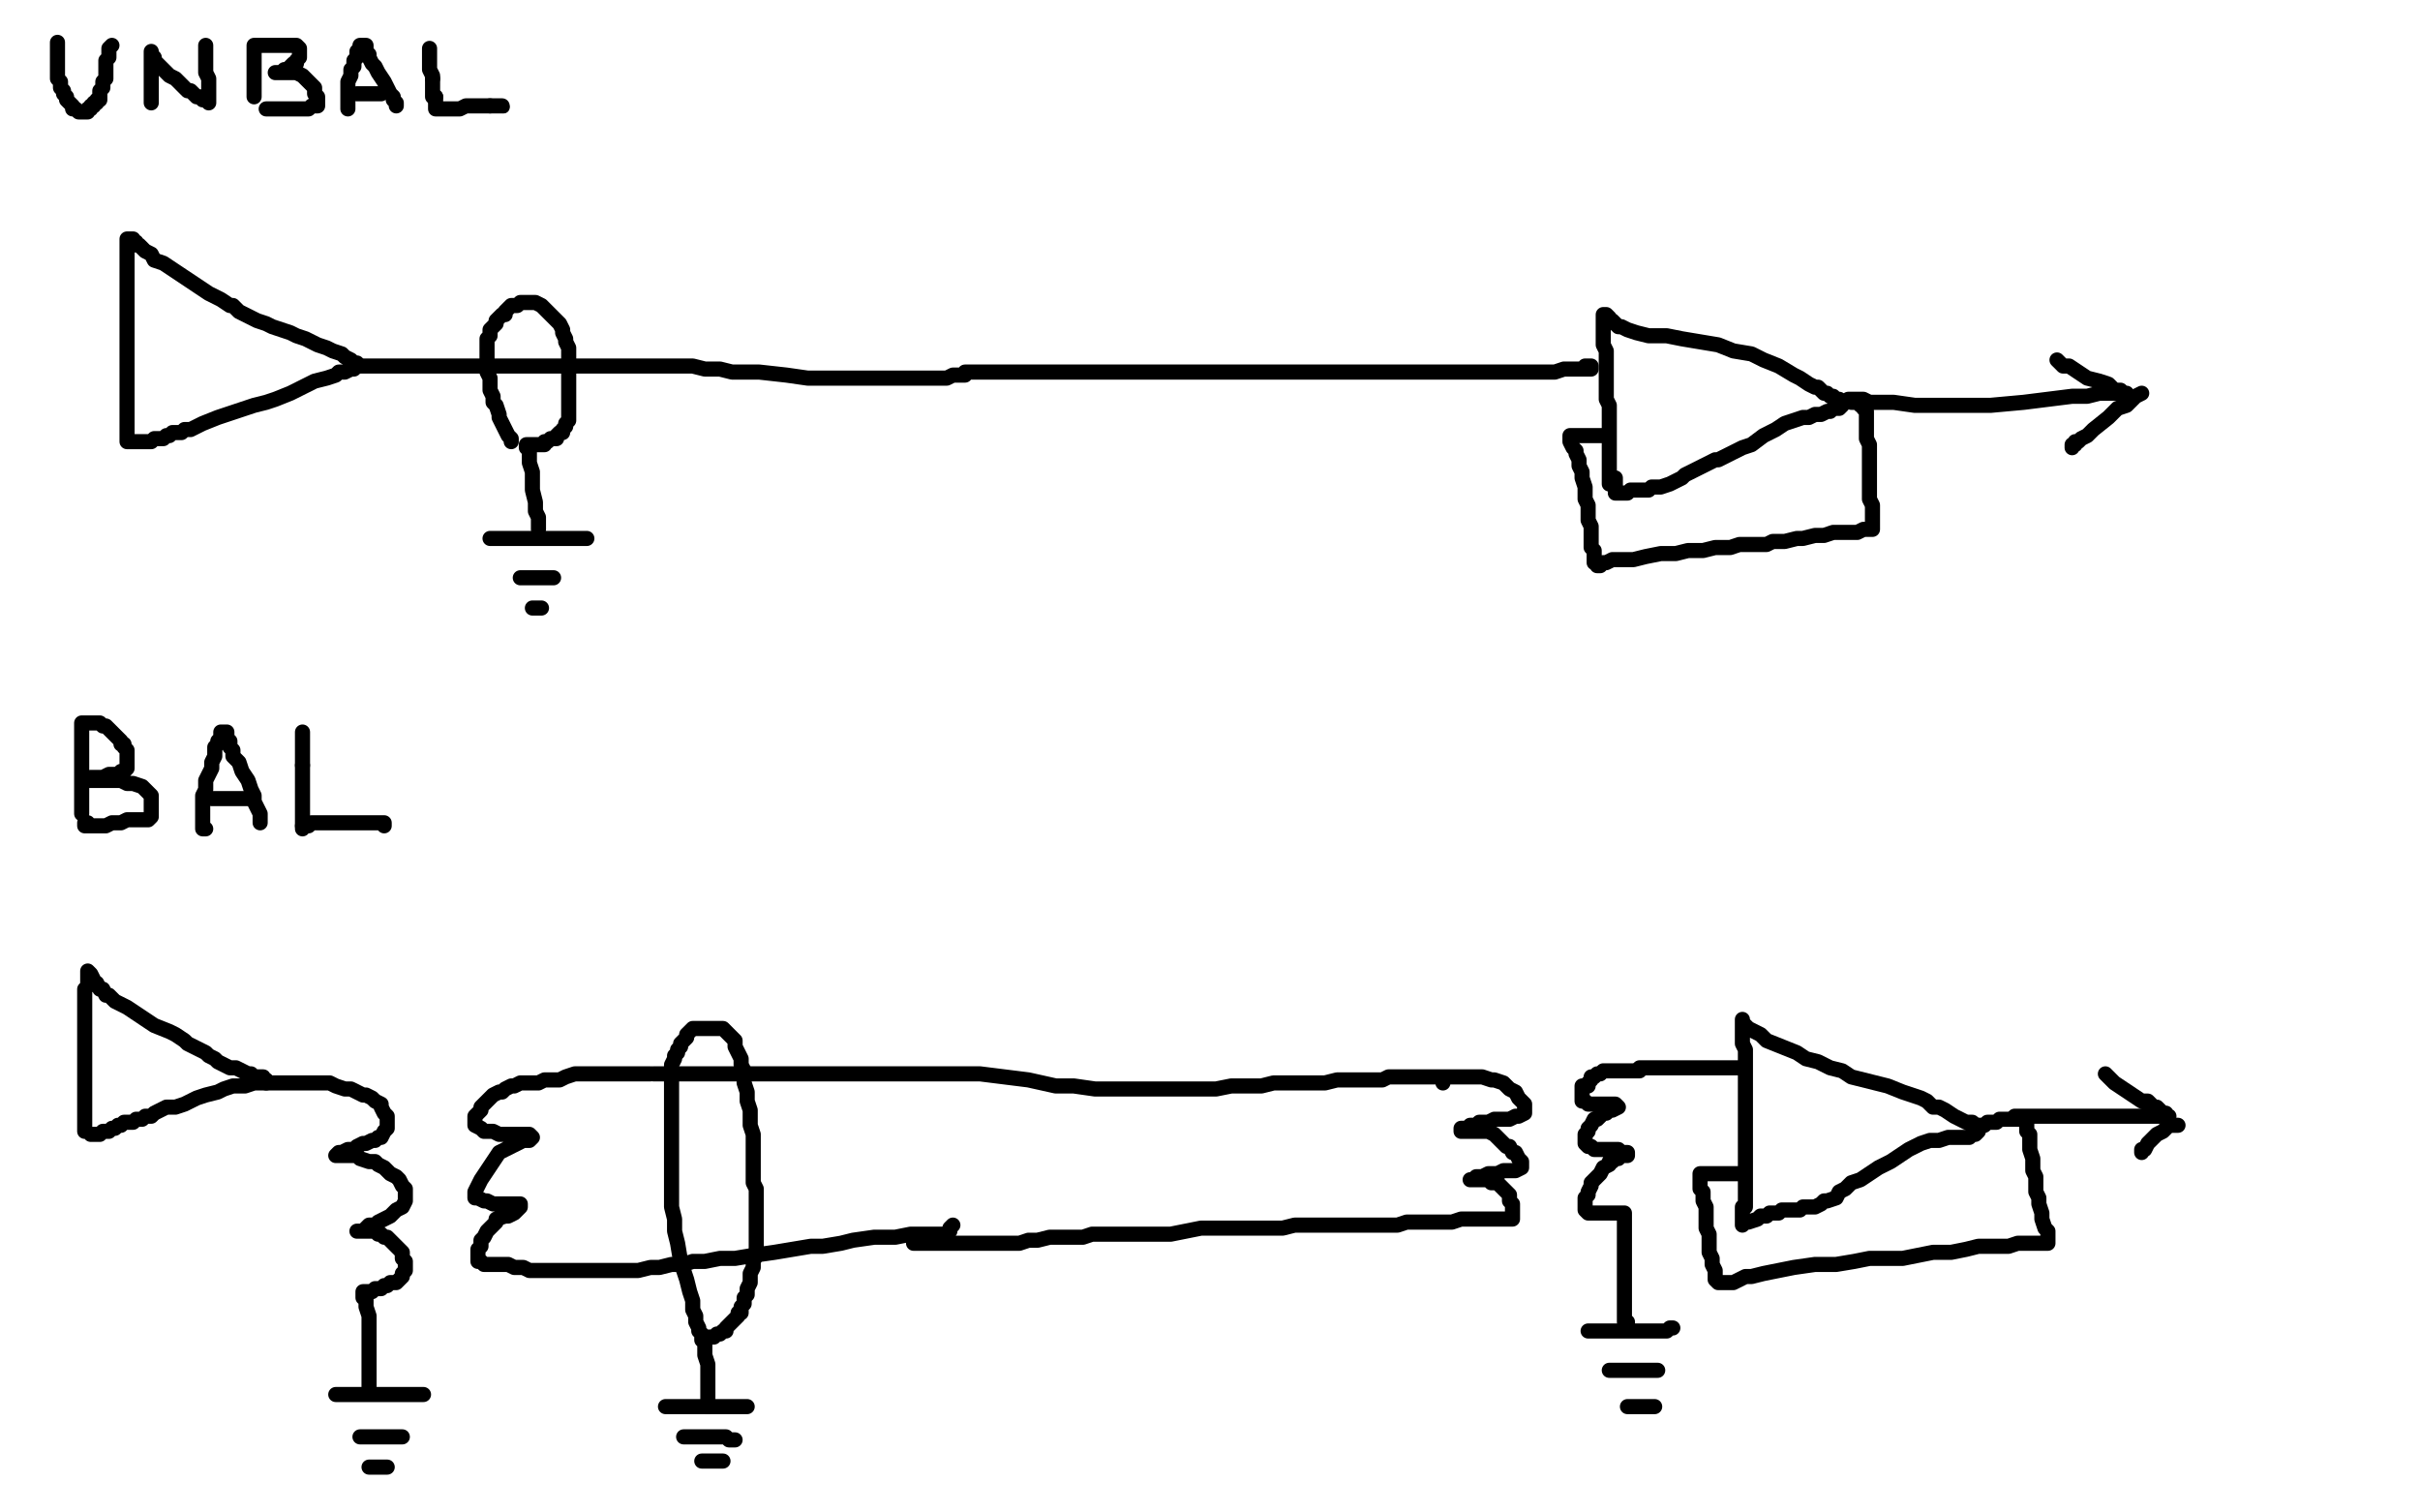 <?xml version="1.0" standalone="no"?>
<!DOCTYPE svg PUBLIC "-//W3C//DTD SVG 1.1//EN"
"http://www.w3.org/Graphics/SVG/1.1/DTD/svg11.dtd">

<svg width="800" height="500" version="1.1" xmlns="http://www.w3.org/2000/svg" xmlns:xlink="http://www.w3.org/1999/xlink" style="stroke-antialiasing: false"><desc>This SVG has been created on https://colorillo.com/</desc><rect x='0' y='0' width='800' height='500' style='fill: rgb(255,255,255); stroke-width:0' /><polyline points="19,14 19,15 19,15 19,17 19,17 19,19 19,19 19,21 19,21 19,22 19,22 19,24 19,24 19,25 19,25 19,26 20,27 20,29 21,30 21,31 22,32 22,33 23,34 24,35 24,36 25,36 26,37 27,37 28,37 29,37 29,36 30,36 30,35 31,35 31,34 32,34 32,33 33,33 33,32 33,31 33,30 34,29 34,28 34,27 35,26 35,25 35,24 35,23 35,21 35,20 36,19 36,17 36,16 37,15" style="fill: none; stroke: #000000; stroke-width: 5; stroke-linejoin: round; stroke-linecap: round; stroke-antialiasing: false; stroke-antialias: 0; opacity: 1.0"/>
<polyline points="50,34 50,33 50,33 50,29 50,29 50,27 50,27 50,20 50,19 50,18 50,17 50,18 51,19 51,20 52,21 53,22 54,23 55,24 56,25 58,26 59,27 60,28 61,29 62,30 63,30 64,31 65,32 66,32 67,33 68,33 69,34 69,33 69,31 69,29 69,28 69,27 69,26 68,24 68,22 68,19 68,18 68,16 68,15" style="fill: none; stroke: #000000; stroke-width: 5; stroke-linejoin: round; stroke-linecap: round; stroke-antialiasing: false; stroke-antialias: 0; opacity: 1.0"/>
<polyline points="84,32 84,31 84,31 84,30 84,30 84,29 84,29 84,28 84,28 84,27 84,27 84,25 84,25 84,23 84,23 84,21 84,20 84,19 84,18 84,17 84,16 84,15 85,15 86,15 87,15 88,15 90,15 91,15 92,15 94,15 95,15 96,15 97,15 98,15 99,16 99,17 99,18 99,19 98,20 98,21 97,21 96,22 95,23 94,23 93,24 92,24 91,24 92,24 94,24 96,24 97,24 98,24 100,25 101,26 103,28 104,29 104,31 105,32 105,33 105,34 105,35 104,35 103,35 102,36 101,36 100,36 99,36 98,36 95,36 94,36 92,36 91,36 90,36 89,36 88,36" style="fill: none; stroke: #000000; stroke-width: 5; stroke-linejoin: round; stroke-linecap: round; stroke-antialiasing: false; stroke-antialias: 0; opacity: 1.0"/>
<polyline points="115,36 115,35 115,35 115,34 115,34 115,32 115,32 115,31 115,31 115,29 115,29 115,27 115,27 116,25 116,25 116,23 117,22 117,20 118,19 118,18 118,17 119,16 119,15 120,15 121,15 121,16 121,17 122,18 122,19 123,21 124,22 125,24 127,27 128,29 129,31 130,32 130,33 131,34 131,35" style="fill: none; stroke: #000000; stroke-width: 5; stroke-linejoin: round; stroke-linecap: round; stroke-antialiasing: false; stroke-antialias: 0; opacity: 1.0"/>
<polyline points="118,31 119,31 119,31 120,31 120,31 122,31 122,31 123,31 123,31 124,31 124,31 125,31 125,31 126,31" style="fill: none; stroke: #000000; stroke-width: 5; stroke-linejoin: round; stroke-linecap: round; stroke-antialiasing: false; stroke-antialias: 0; opacity: 1.0"/>
<polyline points="142,16 142,17 142,17 142,19 142,19 142,20 142,20 142,22 142,22 142,23 142,23 143,25 143,25 143,26 143,26" style="fill: none; stroke: #000000; stroke-width: 5; stroke-linejoin: round; stroke-linecap: round; stroke-antialiasing: false; stroke-antialias: 0; opacity: 1.0"/>
<polyline points="144,32 144,33 144,34 144,35 144,36 145,36 146,36 147,36 148,36 149,36 150,36 152,36 154,35 156,35 158,35 160,35 162,35" style="fill: none; stroke: #000000; stroke-width: 5; stroke-linejoin: round; stroke-linecap: round; stroke-antialiasing: false; stroke-antialias: 0; opacity: 1.0"/>
<polyline points="143,26 143,28 143,29 143,30 143,31 143,32 144,32" style="fill: none; stroke: #000000; stroke-width: 5; stroke-linejoin: round; stroke-linecap: round; stroke-antialiasing: false; stroke-antialias: 0; opacity: 1.0"/>
<circle cx="166.5" cy="35.5" r="2" style="fill: #000000; stroke-antialiasing: false; stroke-antialias: 0; opacity: 1.0"/>
<polyline points="162,35 164,35 165,35 166,35" style="fill: none; stroke: #000000; stroke-width: 5; stroke-linejoin: round; stroke-linecap: round; stroke-antialiasing: false; stroke-antialias: 0; opacity: 1.0"/>
<polyline points="42,137 42,134 42,134 42,132 42,132 42,129 42,129 42,125 42,125 42,122 42,122 42,117 42,117 42,114 42,111 42,107 42,104 42,101 42,98 42,95 42,93 42,91 42,90 42,88 42,87 42,85 42,83 42,82 42,80 42,79 43,79 44,79 44,80 45,80 45,81 46,81 47,82 48,83 50,84 51,86 54,87 57,89 60,91 63,93 66,95 69,97 73,99 76,101 77,101 79,103 81,104 83,105 85,106 88,107 90,108 93,109 96,110 98,111 101,112 103,113 105,114 108,115 110,116 113,117 114,118 116,119 117,120 118,120 118,121 117,122 116,122 114,123 112,123 111,124 108,125 104,126 100,128 96,130 91,132 88,133 84,134 81,135 78,136 75,137 72,138 67,140 65,141 63,142 61,142 60,143 59,143 58,143 57,143 56,144 55,144 54,145 53,145 52,145 51,145 50,146 49,146 48,146 47,146 46,146 45,146 44,146 43,146 42,146 42,145 42,144 42,143 42,142 42,141 42,140 42,139 42,138 42,137 42,136" style="fill: none; stroke: #000000; stroke-width: 5; stroke-linejoin: round; stroke-linecap: round; stroke-antialiasing: false; stroke-antialias: 0; opacity: 1.0"/>
<polyline points="118,121 119,121 119,121 120,121 120,121 121,121 121,121 123,121 123,121 124,121 124,121 126,121 126,121 127,121 129,121 131,121 134,121 137,121 141,121 145,121 149,121 152,121 156,121 160,121 165,121 173,121 177,121 182,121 186,121 190,121 196,121 200,121 207,121 213,121 218,121 223,121 229,121 233,122 238,122 242,123 247,123 251,123 260,124 267,125 272,125 279,125 285,125 289,125 293,125 297,125 300,125 305,125 310,125 313,125 315,124 317,124 318,124 319,124 319,123 321,123 321,123 323,123 323,123 327,123 327,123 331,123 331,123 337,123 337,123 344,123 351,123 360,123 365,123 371,123 376,123 384,123 393,123 401,123 410,123 420,123 429,123 437,123 442,123 448,123 452,123 457,123 461,123 465,123 468,123 472,123 475,123 478,123 483,123 486,123 492,123 495,123 498,123 500,123 502,123 504,123 505,123 506,123 507,123 508,123 510,123 511,123 513,123 514,123 517,122 518,122 520,122 522,122 523,122 524,122 525,122 526,122 526,121 525,121 524,121" style="fill: none; stroke: #000000; stroke-width: 5; stroke-linejoin: round; stroke-linecap: round; stroke-antialiasing: false; stroke-antialias: 0; opacity: 1.0"/>
<polyline points="532,160 532,158 532,158 532,156 532,156 532,153 532,153 532,151 532,151 532,148 532,148 532,146 532,146 532,144 532,142 532,140 532,139 532,137 532,135 532,134 531,132 531,131 531,129 531,128 531,126 531,124 531,122 531,121 531,119 531,118 531,117 531,116 530,114 530,113 530,111 530,110 530,108 530,107 530,105 530,104 531,104 532,105 532,106 533,106 534,107 535,108 536,108 538,109 541,110 545,111 551,111 556,112 562,113 568,114 573,116 579,117 583,119 588,121 593,124 595,125 598,127 600,128 601,128 602,129 603,130 604,130 605,131 606,131 607,132 608,132 608,133 609,133 609,134 608,135 607,135 606,135 605,136 604,136 602,137 600,137 598,138 596,138 593,139 590,140 587,142 583,144 579,147 576,148 574,149 572,150 570,151 568,152 567,152 565,153 563,154 561,155 559,156 557,157 556,158 554,159 552,160 549,161 548,161 546,161 545,162 544,162 543,162 542,162 541,162 540,162 539,162 538,163 537,163 536,163 535,163 534,163 534,162 534,161 534,160 534,159 534,158" style="fill: none; stroke: #000000; stroke-width: 5; stroke-linejoin: round; stroke-linecap: round; stroke-antialiasing: false; stroke-antialias: 0; opacity: 1.0"/>
<polyline points="531,144 530,144 530,144 528,144 528,144 526,144 526,144 524,144 524,144 522,144 522,144 521,144 521,144 520,144 519,144 519,145 519,146 520,148 521,149 521,150 522,152 522,154 523,156 523,158 524,161 524,163 524,165 525,167 525,169 525,171 525,172 526,174 526,176 526,177 526,179 526,180 526,181 527,182 527,183 527,185 527,186 528,186 528,187 529,187 530,186 531,186 533,185 536,185 540,185 544,184 549,183 554,183 558,182 563,182 567,181 572,181 575,180 579,180 584,180 586,179 590,179 594,178 596,178 600,177 603,177 606,176 609,176 612,176 614,176 616,175 617,175 618,175 619,175 619,174 619,173 619,172 619,171 619,170 619,169 619,167 618,165 618,163 618,161 618,158 618,156 618,154 618,152 618,150 618,148 618,147 617,145 617,143 617,142 617,140 617,139 617,138 617,137 617,136 616,135 616,134 615,134 614,133 613,133 612,133 611,132 612,132 614,132 615,132 616,132 618,133 621,133 626,133 633,134 647,134 658,134 669,133 677,132 685,131 690,131 694,130 698,130 700,130 702,130 703,130 702,130 701,129 699,129 697,127 694,126 690,125 687,123 684,121 682,121 681,120 680,119" style="fill: none; stroke: #000000; stroke-width: 5; stroke-linejoin: round; stroke-linecap: round; stroke-antialiasing: false; stroke-antialias: 0; opacity: 1.0"/>
<polyline points="708,130 706,131 706,131 703,134 703,134 700,135 700,135 697,138 697,138 692,142 692,142 690,144 690,144 688,145 688,145 687,146 686,146 686,147 685,147 685,148" style="fill: none; stroke: #000000; stroke-width: 5; stroke-linejoin: round; stroke-linecap: round; stroke-antialiasing: false; stroke-antialias: 0; opacity: 1.0"/>
<polyline points="169,146 169,145 169,145 168,144 168,144 167,142 167,142 166,140 166,140 165,138 165,138 165,137 164,134 163,133 163,131 162,129 162,127 162,125 161,123 161,121 161,119 161,117 161,116 161,114 161,112 162,111 162,109 163,108 164,107 164,106 165,105 166,104 167,104 167,103 168,102 169,101 170,101 171,101 172,100 174,100 175,100 176,100 177,100 179,101 180,102 182,104 183,105 184,106 185,107 186,109 186,110 187,112 187,113 188,115 188,118 188,120 188,121 188,124 188,126 188,128 188,131 188,133 188,134 188,136 188,137 188,138 188,139 187,140 187,141 186,142 186,143 185,143 184,144 184,145 183,145 182,145 181,146 180,146 180,147 179,147 178,147 177,147 176,147 175,147 174,147 174,148 175,149 175,150 175,153 176,156 176,159 176,162 177,166 177,169 178,171 178,173 178,174 178,175" style="fill: none; stroke: #000000; stroke-width: 5; stroke-linejoin: round; stroke-linecap: round; stroke-antialiasing: false; stroke-antialias: 0; opacity: 1.0"/>
<polyline points="162,178 166,178 166,178 168,178 168,178 170,178 170,178 174,178 174,178 176,178 176,178 178,178 178,178 179,178 179,178 181,178 182,178 183,178 185,178 187,178 189,178 190,178 191,178 192,178 193,178 194,178" style="fill: none; stroke: #000000; stroke-width: 5; stroke-linejoin: round; stroke-linecap: round; stroke-antialiasing: false; stroke-antialias: 0; opacity: 1.0"/>
<polyline points="172,191 173,191 173,191 174,191 174,191 175,191 175,191 177,191 177,191 179,191 179,191 180,191 181,191 182,191 183,191" style="fill: none; stroke: #000000; stroke-width: 5; stroke-linejoin: round; stroke-linecap: round; stroke-antialiasing: false; stroke-antialias: 0; opacity: 1.0"/>
<polyline points="176,201 177,201 177,201 178,201 178,201 179,201 179,201" style="fill: none; stroke: #000000; stroke-width: 5; stroke-linejoin: round; stroke-linecap: round; stroke-antialiasing: false; stroke-antialias: 0; opacity: 1.0"/>
<polyline points="27,269 27,268 27,268 27,267 27,267 27,266 27,266 27,265 27,265 27,264 27,264 27,262 27,262 27,260 27,257 27,255 27,253 27,250 27,247 27,246 27,244 27,243 27,241 27,240 27,239 28,239 29,239 30,239 31,239 33,239 34,240 35,240 36,241 37,242 38,243 39,244 40,245 40,246 41,246 41,247 42,248 42,249 42,250 42,252 42,253 42,254 41,255 40,255 39,256 38,256 36,256 34,257 33,257 32,257 31,257 30,257 30,258 29,258 28,258 30,258 31,258 33,258 35,258 38,258 40,258 42,259 44,259 47,260 48,261 49,262 50,263 50,264 50,265 50,266 50,267 50,268 50,269 50,270 49,271 48,271 46,271 45,271 43,271 42,271 40,272 38,272 37,272 35,273 33,273 32,273 31,273 30,273 29,273 28,273 28,272 29,272" style="fill: none; stroke: #000000; stroke-width: 5; stroke-linejoin: round; stroke-linecap: round; stroke-antialiasing: false; stroke-antialias: 0; opacity: 1.0"/>
<polyline points="68,274 67,274 67,274 67,273 67,273 67,272 67,272 67,270 67,270 67,269 67,269 67,266 67,266 67,263 68,261 68,258 69,256 70,254 70,252 71,250 71,249 71,247 72,246 72,245 73,244 73,243 73,242 74,242 75,242 75,243 75,244 76,245 76,247 77,248 77,250 79,252 80,255 82,258 83,261 84,263 84,265 85,267 86,269 86,270 86,271 86,272" style="fill: none; stroke: #000000; stroke-width: 5; stroke-linejoin: round; stroke-linecap: round; stroke-antialiasing: false; stroke-antialias: 0; opacity: 1.0"/>
<polyline points="70,264 71,264 71,264 73,264 73,264 75,264 75,264 77,264 77,264 78,264 78,264 79,264 79,264 80,264 80,264 81,264 82,264" style="fill: none; stroke: #000000; stroke-width: 5; stroke-linejoin: round; stroke-linecap: round; stroke-antialiasing: false; stroke-antialias: 0; opacity: 1.0"/>
<polyline points="100,253 100,255 100,257 100,258 100,260 100,261 100,263 100,264 100,265 100,266 100,267 100,268 100,269 100,270 100,271 100,272 100,273" style="fill: none; stroke: #000000; stroke-width: 5; stroke-linejoin: round; stroke-linecap: round; stroke-antialiasing: false; stroke-antialias: 0; opacity: 1.0"/>
<polyline points="100,242 100,243 100,243 100,245 100,245 100,247 100,247 100,250 100,250 100,252 100,252 100,253 100,253" style="fill: none; stroke: #000000; stroke-width: 5; stroke-linejoin: round; stroke-linecap: round; stroke-antialiasing: false; stroke-antialias: 0; opacity: 1.0"/>
<polyline points="100,273 100,274 100,273 101,273 102,273 103,272 104,272 105,272 106,272 107,272 109,272 111,272 113,272 115,272 118,272 119,272 122,272 123,272 124,272 125,272 126,272 127,272 127,273" style="fill: none; stroke: #000000; stroke-width: 5; stroke-linejoin: round; stroke-linecap: round; stroke-antialiasing: false; stroke-antialias: 0; opacity: 1.0"/>
<polyline points="28,374 28,373 28,373 28,372 28,372 28,370 28,370 28,368 28,368 28,365 28,365 28,363 28,363 28,360 28,360 28,358 28,356 28,353 28,351 28,349 28,347 28,343 28,340 28,337 28,336 28,331 28,329 28,327 29,326 29,325 29,324 29,323 29,322 29,321 30,322 31,324 31,325 32,325 33,327 34,327 35,329 36,329 38,331 40,332 42,333 45,335 48,337 51,339 56,341 58,342 61,344 62,345 64,346 66,347 68,348 69,349 71,350 72,351 74,352 76,353 78,353 80,354 82,355 83,355 84,356 85,356 86,356 87,356 87,357 88,357 88,358 87,358 86,358 84,358 81,359 80,359 78,359 77,359 74,360 72,361 68,362 65,363 61,365 58,366 55,366 53,367 51,368 50,369 48,369 47,370 45,370 44,371 43,371 42,371 41,371 40,372 39,372 38,373 37,373 36,374 35,374 34,374 33,375 32,375 31,375 30,375" style="fill: none; stroke: #000000; stroke-width: 5; stroke-linejoin: round; stroke-linecap: round; stroke-antialiasing: false; stroke-antialias: 0; opacity: 1.0"/>
<polyline points="88,358 89,358 89,358 91,358 91,358 93,358 93,358 95,358 95,358 97,358 97,358 98,358 98,358 100,358 100,358 102,358 104,358 106,358 109,358 111,359 114,360 116,360 118,361 120,362 121,362 123,363 124,364 126,365 126,366 127,368 128,369 128,370 128,371 128,372 128,373 127,374 126,376 125,376 124,377 123,377 121,378 120,378 118,379 117,380 115,380 113,381 112,381 111,382 112,382 115,382 118,382 119,383 122,384 124,384 125,385 127,386 129,388 131,389 132,390 133,392 134,393 134,394 134,395 134,396 134,397 133,399 131,400 130,401 129,402 127,403 125,404 124,405 122,405 121,406 120,407 119,407 118,407 120,407 121,407 122,407 124,407 125,408 126,408 127,409 128,409 130,411 131,412 132,413 133,414 133,416 134,417 134,418 134,420 133,421 133,422 132,423 131,424 130,424 129,424 128,425 127,425 126,426 124,426 123,427 122,427 121,427 120,427 120,428 120,429 121,429 121,430 121,432 122,435 122,439 122,443 122,448 122,450 122,452 122,453 122,454 122,455 122,456 122,457 122,458 122,459" style="fill: none; stroke: #000000; stroke-width: 5; stroke-linejoin: round; stroke-linecap: round; stroke-antialiasing: false; stroke-antialias: 0; opacity: 1.0"/>
<polyline points="111,461 112,461 112,461 113,461 113,461 114,461 114,461 115,461 115,461 117,461 117,461 119,461 119,461 120,461 122,461 124,461 126,461 128,461 129,461 131,461 132,461 135,461 137,461 138,461 139,461 140,461" style="fill: none; stroke: #000000; stroke-width: 5; stroke-linejoin: round; stroke-linecap: round; stroke-antialiasing: false; stroke-antialias: 0; opacity: 1.0"/>
<polyline points="119,475 120,475 120,475 121,475 121,475 122,475 122,475 125,475 125,475 126,475 126,475 127,475 127,475 128,475 129,475 130,475 131,475 132,475 133,475" style="fill: none; stroke: #000000; stroke-width: 5; stroke-linejoin: round; stroke-linecap: round; stroke-antialiasing: false; stroke-antialias: 0; opacity: 1.0"/>
<polyline points="122,485 123,485 123,485 124,485 124,485 125,485 125,485 126,485 126,485 127,485 128,485" style="fill: none; stroke: #000000; stroke-width: 5; stroke-linejoin: round; stroke-linecap: round; stroke-antialiasing: false; stroke-antialias: 0; opacity: 1.0"/>
<polyline points="215,355 214,355 214,355 213,355 213,355 211,355 211,355 208,355 208,355 206,355 206,355 202,355 202,355 200,355 200,355 197,355 194,355 190,355 187,356 185,357 182,357 180,357 178,358 176,358 174,358 172,358 170,359 169,359 167,360 166,361 165,361 163,362 162,363 161,364 160,365 159,366 159,367 158,368 157,369 157,370 157,371 157,372 159,373 160,374 163,374 165,375 168,375 170,375 172,375 174,375 175,375 176,376 175,377 173,377 171,378 169,379 167,380 165,381 163,384 161,387 159,390 158,392 157,394 157,395 157,396 158,396 160,397 161,397 163,398 166,398 168,398 169,398 170,398 171,398 172,398 172,399 171,400 170,401 168,402 167,402 164,403 164,404 162,406 161,407 160,409 159,410 159,412 158,413 158,414 158,415 158,416 158,417 159,417 160,418 161,418 163,418 165,418 167,418 168,418 170,419 172,419 173,419 175,420 176,420 178,420 180,420 183,420 186,420 190,420 192,420 195,420 197,420 200,420 203,420 205,420 208,420 211,420 215,419 218,419 222,418 226,418 229,417 233,417 238,416 243,416 249,415 256,414 262,413 268,412 272,412 278,411 282,410 289,409 296,409 301,408 306,408 311,408 313,408 314,407 314,406 315,405" style="fill: none; stroke: #000000; stroke-width: 5; stroke-linejoin: round; stroke-linecap: round; stroke-antialiasing: false; stroke-antialias: 0; opacity: 1.0"/>
<polyline points="216,355 218,355 218,355 222,355 222,355 228,355 228,355 237,355 237,355 246,355 246,355 255,355 255,355 266,355 266,355 277,355 287,355 300,355 312,355 324,355 340,357 349,359 355,359 362,360 368,360 373,360 377,360 381,360 386,360 392,360 398,360 402,360 407,359 412,359 417,359 421,358 427,358 432,358 438,358 442,357 447,357 451,357 454,357 457,357 459,356 461,356 463,356 466,356 469,356 471,356 473,356 475,356 476,356 477,356 477,357 477,358 477,357 477,356 478,356 479,356 480,356 482,356 484,356 487,356 490,356 493,357 494,357 497,358 499,360 501,361 502,363 503,364 504,365 504,366 504,367 504,368 502,369 501,369 499,370 497,370 495,370 494,370 492,371 489,371 488,372 486,372 485,373 484,373 483,373 483,374 484,374 486,374 487,374 489,374 490,374 492,374 494,375 496,377 497,378 498,379 499,379 500,381 501,381 502,383 503,384 503,385 503,386 501,387 499,387 497,387 495,388 492,388 490,389 489,389 488,389 487,390 486,390 487,390 488,390 490,390 492,390 493,391 495,391 496,392 497,393 498,394 499,395 499,396 499,397 500,398 500,400 500,401 500,402 500,403 499,403 497,403 496,403 495,403 494,403 492,403 490,403 487,403 483,403 480,404 475,404 472,404 469,404 465,404 462,405 458,405 454,405 450,405 443,405 441,405 436,405 432,405 428,405 424,406 421,406 418,406 415,406 411,406 406,406 402,406 397,406 392,407 387,408 381,408 376,408 373,408 368,408 364,408 361,408 358,409 354,409 351,409 347,409 343,410 340,410 337,411 334,411 332,411 330,411 327,411 326,411 324,411 323,411 322,411 321,411 320,411 319,411 317,411 316,411 315,411 313,411 312,411 311,411 309,411 308,411 307,411 306,411 305,411 304,411 303,411 302,411" style="fill: none; stroke: #000000; stroke-width: 5; stroke-linejoin: round; stroke-linecap: round; stroke-antialiasing: false; stroke-antialias: 0; opacity: 1.0"/>
<polyline points="231,440 231,439 231,439 230,437 230,437 230,435 230,435 229,433 229,433 229,430 229,430 228,427 228,427 227,423 226,420 225,417 224,411 223,407 223,403 222,399 222,396 222,391 222,388 222,384 222,379 222,376 222,372 222,369 222,365 222,362 222,359 222,355 222,353 222,352 223,350 223,349 224,348 224,347 225,346 225,345 226,344 227,343 227,342 228,341 229,340 230,340 231,340 233,340 234,340 235,340 237,340 238,340 239,340 240,341 241,342 242,343 243,344 243,346 244,348 245,350 245,352 246,354 246,356 246,358 247,361 247,364 248,367 248,370 248,372 249,375 249,378 249,381 249,385 249,388 249,391 250,393 250,396 250,398 250,400 250,403 250,405 250,406 250,408 250,409 250,411 250,413 250,415 249,417 249,419 248,421 248,423 248,424 247,426 247,427 247,428 246,429 246,430 246,431 245,432 245,433 245,434 244,434 244,435 243,436 242,437 241,438 240,439 240,440 239,440 238,441 237,441 236,442 235,442 234,442 233,442 232,442 232,441 232,442 232,443 233,444 233,445 233,446 233,448 234,451 234,453 234,457 234,460 234,462 234,463 234,464 234,465" style="fill: none; stroke: #000000; stroke-width: 5; stroke-linejoin: round; stroke-linecap: round; stroke-antialiasing: false; stroke-antialias: 0; opacity: 1.0"/>
<polyline points="220,465 221,465 221,465 222,465 222,465 225,465 225,465 226,465 226,465 230,465 230,465 235,465 238,465 239,465 241,465 242,465 243,465 244,465 245,465 246,465 247,465" style="fill: none; stroke: #000000; stroke-width: 5; stroke-linejoin: round; stroke-linecap: round; stroke-antialiasing: false; stroke-antialias: 0; opacity: 1.0"/>
<polyline points="226,475 227,475 227,475 229,475 229,475 230,475 230,475 232,475 232,475 233,475 233,475 235,475 235,475 236,475 236,475 237,475 238,475 239,475 240,475 241,476 242,476 243,476" style="fill: none; stroke: #000000; stroke-width: 5; stroke-linejoin: round; stroke-linecap: round; stroke-antialiasing: false; stroke-antialias: 0; opacity: 1.0"/>
<polyline points="232,483 233,483 233,483 234,483 234,483 236,483 236,483 237,483 237,483 238,483 239,483" style="fill: none; stroke: #000000; stroke-width: 5; stroke-linejoin: round; stroke-linecap: round; stroke-antialiasing: false; stroke-antialias: 0; opacity: 1.0"/>
<polyline points="542,354 541,354 541,354 539,354 539,354 537,354 537,354 535,354 535,354 534,354 534,354 532,354 532,354 531,354 530,354 529,355 528,355 527,356 526,356 526,357 525,358 525,359 524,359 523,359 523,360 523,361 523,362 523,363 523,364 524,364 525,365 526,365 527,365 528,365 530,365 531,365 532,365 533,365 534,365 535,366 533,367 532,367 531,368 530,368 529,369 528,370 527,370 526,372 525,373 525,374 524,375 524,376 524,377 524,378 525,379 526,379 527,380 528,380 530,380 531,380 532,380 535,380 536,381 537,381 538,381 538,382 537,382 536,382 535,382 535,383 534,383 533,384 532,384 532,385 530,386 529,388 528,389 526,391 526,392 525,394 525,395 524,396 524,397 524,400 525,401 526,401 527,401 529,401 530,401 533,401 534,401 535,401 536,401 537,401 537,402 537,403 537,404 537,405 537,406 537,408 537,410 537,412 537,416 537,419 537,423 537,427 537,430 537,432 537,435 537,437 538,437 538,438" style="fill: none; stroke: #000000; stroke-width: 5; stroke-linejoin: round; stroke-linecap: round; stroke-antialiasing: false; stroke-antialias: 0; opacity: 1.0"/>
<polyline points="525,440 526,440 526,440 527,440 527,440 529,440 529,440 530,440 530,440 532,440 532,440 533,440 533,440 537,440 539,440 542,440 544,440 545,440 548,440 550,440 551,440 552,439 553,439" style="fill: none; stroke: #000000; stroke-width: 5; stroke-linejoin: round; stroke-linecap: round; stroke-antialiasing: false; stroke-antialias: 0; opacity: 1.0"/>
<polyline points="532,453 533,453 533,453 535,453 535,453 536,453 536,453 538,453 538,453 540,453 540,453 541,453 541,453 543,453 543,453 544,453 545,453 546,453 547,453 548,453" style="fill: none; stroke: #000000; stroke-width: 5; stroke-linejoin: round; stroke-linecap: round; stroke-antialiasing: false; stroke-antialias: 0; opacity: 1.0"/>
<polyline points="538,465 540,465 540,465 541,465 541,465 543,465 543,465 544,465 544,465 545,465 545,465 546,465 546,465 547,465" style="fill: none; stroke: #000000; stroke-width: 5; stroke-linejoin: round; stroke-linecap: round; stroke-antialiasing: false; stroke-antialias: 0; opacity: 1.0"/>
<polyline points="542,353 543,353 543,353 547,353 547,353 551,353 551,353 555,353 555,353 560,353 560,353 565,353 568,353 571,353 573,353 574,353 575,353" style="fill: none; stroke: #000000; stroke-width: 5; stroke-linejoin: round; stroke-linecap: round; stroke-antialiasing: false; stroke-antialias: 0; opacity: 1.0"/>
<polyline points="577,399 577,397 577,397 577,394 577,394 577,391 577,391 577,387 577,387 577,384 577,384 577,380 577,380 577,376 577,376 577,373 577,369 577,366 577,363 577,360 577,358 577,356 577,354 577,352 577,351 577,349 577,347 576,345 576,341 576,339 576,338 576,337 576,338 577,339 578,340 580,341 582,342 584,344 589,346 594,348 597,350 601,351 605,353 609,354 612,356 616,357 620,358 624,359 629,361 632,362 635,363 637,364 639,366 641,366 643,367 646,369 648,370 650,371 652,371 653,372 654,373 654,374 653,375 652,375 651,376 648,376 646,376 644,376 641,377 638,377 635,378 631,380 628,382 625,384 621,386 618,388 615,390 612,391 610,393 608,394 607,396 604,397 603,397 602,398 600,399 599,399 597,399 596,399 595,400 594,400 593,400 592,400 590,400 589,400 588,401 586,401 585,401 584,402 583,402 582,402 581,403 578,404 577,404 576,405 576,404 576,403 576,402 576,401 576,400 576,399" style="fill: none; stroke: #000000; stroke-width: 5; stroke-linejoin: round; stroke-linecap: round; stroke-antialiasing: false; stroke-antialias: 0; opacity: 1.0"/>
<polyline points="575,388 573,388 573,388 572,388 572,388 571,388 571,388 569,388 569,388 568,388 567,388 566,388 565,388 564,388 563,388 562,388 562,389 562,390 562,391 562,392 562,393 563,394 563,395 563,397 564,399 564,401 564,403 564,406 565,408 565,412 565,414 566,416 566,418 567,420 567,421 567,422 567,423 568,424 569,424 570,424 571,424 573,424 575,423 577,422 579,422 583,421 588,420 593,419 600,418 607,418 613,417 618,416 624,416 629,416 634,415 639,414 645,414 650,413 654,412 658,412 661,412 664,412 667,411 669,411 670,411 671,411 672,411 673,411 674,411 675,411 676,411 677,411 677,410 677,409 677,408 677,407 676,406 675,403 675,401 674,398 674,396 673,394 673,391 673,389 672,387 672,385 672,383 671,380 671,378 671,376 671,375 670,374 670,373 670,372 670,371 670,370 669,370 668,370 667,370 666,370 665,370 664,370 662,370 661,370 660,371 658,371 657,371 656,372 655,372 654,372 653,372 652,372" style="fill: none; stroke: #000000; stroke-width: 5; stroke-linejoin: round; stroke-linecap: round; stroke-antialiasing: false; stroke-antialias: 0; opacity: 1.0"/>
<polyline points="666,369 669,369 669,369 674,369 674,369 682,369 682,369 691,369 691,369 700,369 700,369 706,369 706,369 711,369 711,369 714,369 715,369 716,369 717,369 716,369 716,368 715,368 714,367 713,366 712,366 711,365 710,364 708,364 705,362 702,360 699,358 698,357 696,355" style="fill: none; stroke: #000000; stroke-width: 5; stroke-linejoin: round; stroke-linecap: round; stroke-antialiasing: false; stroke-antialias: 0; opacity: 1.0"/>
<polyline points="720,372 719,372 719,372 718,372 718,372 717,372 717,372 715,374 715,374 713,375 713,375 711,377 711,377 710,378 710,378 709,380 708,380 708,381 708,380" style="fill: none; stroke: #000000; stroke-width: 5; stroke-linejoin: round; stroke-linecap: round; stroke-antialiasing: false; stroke-antialias: 0; opacity: 1.0"/>
</svg>
